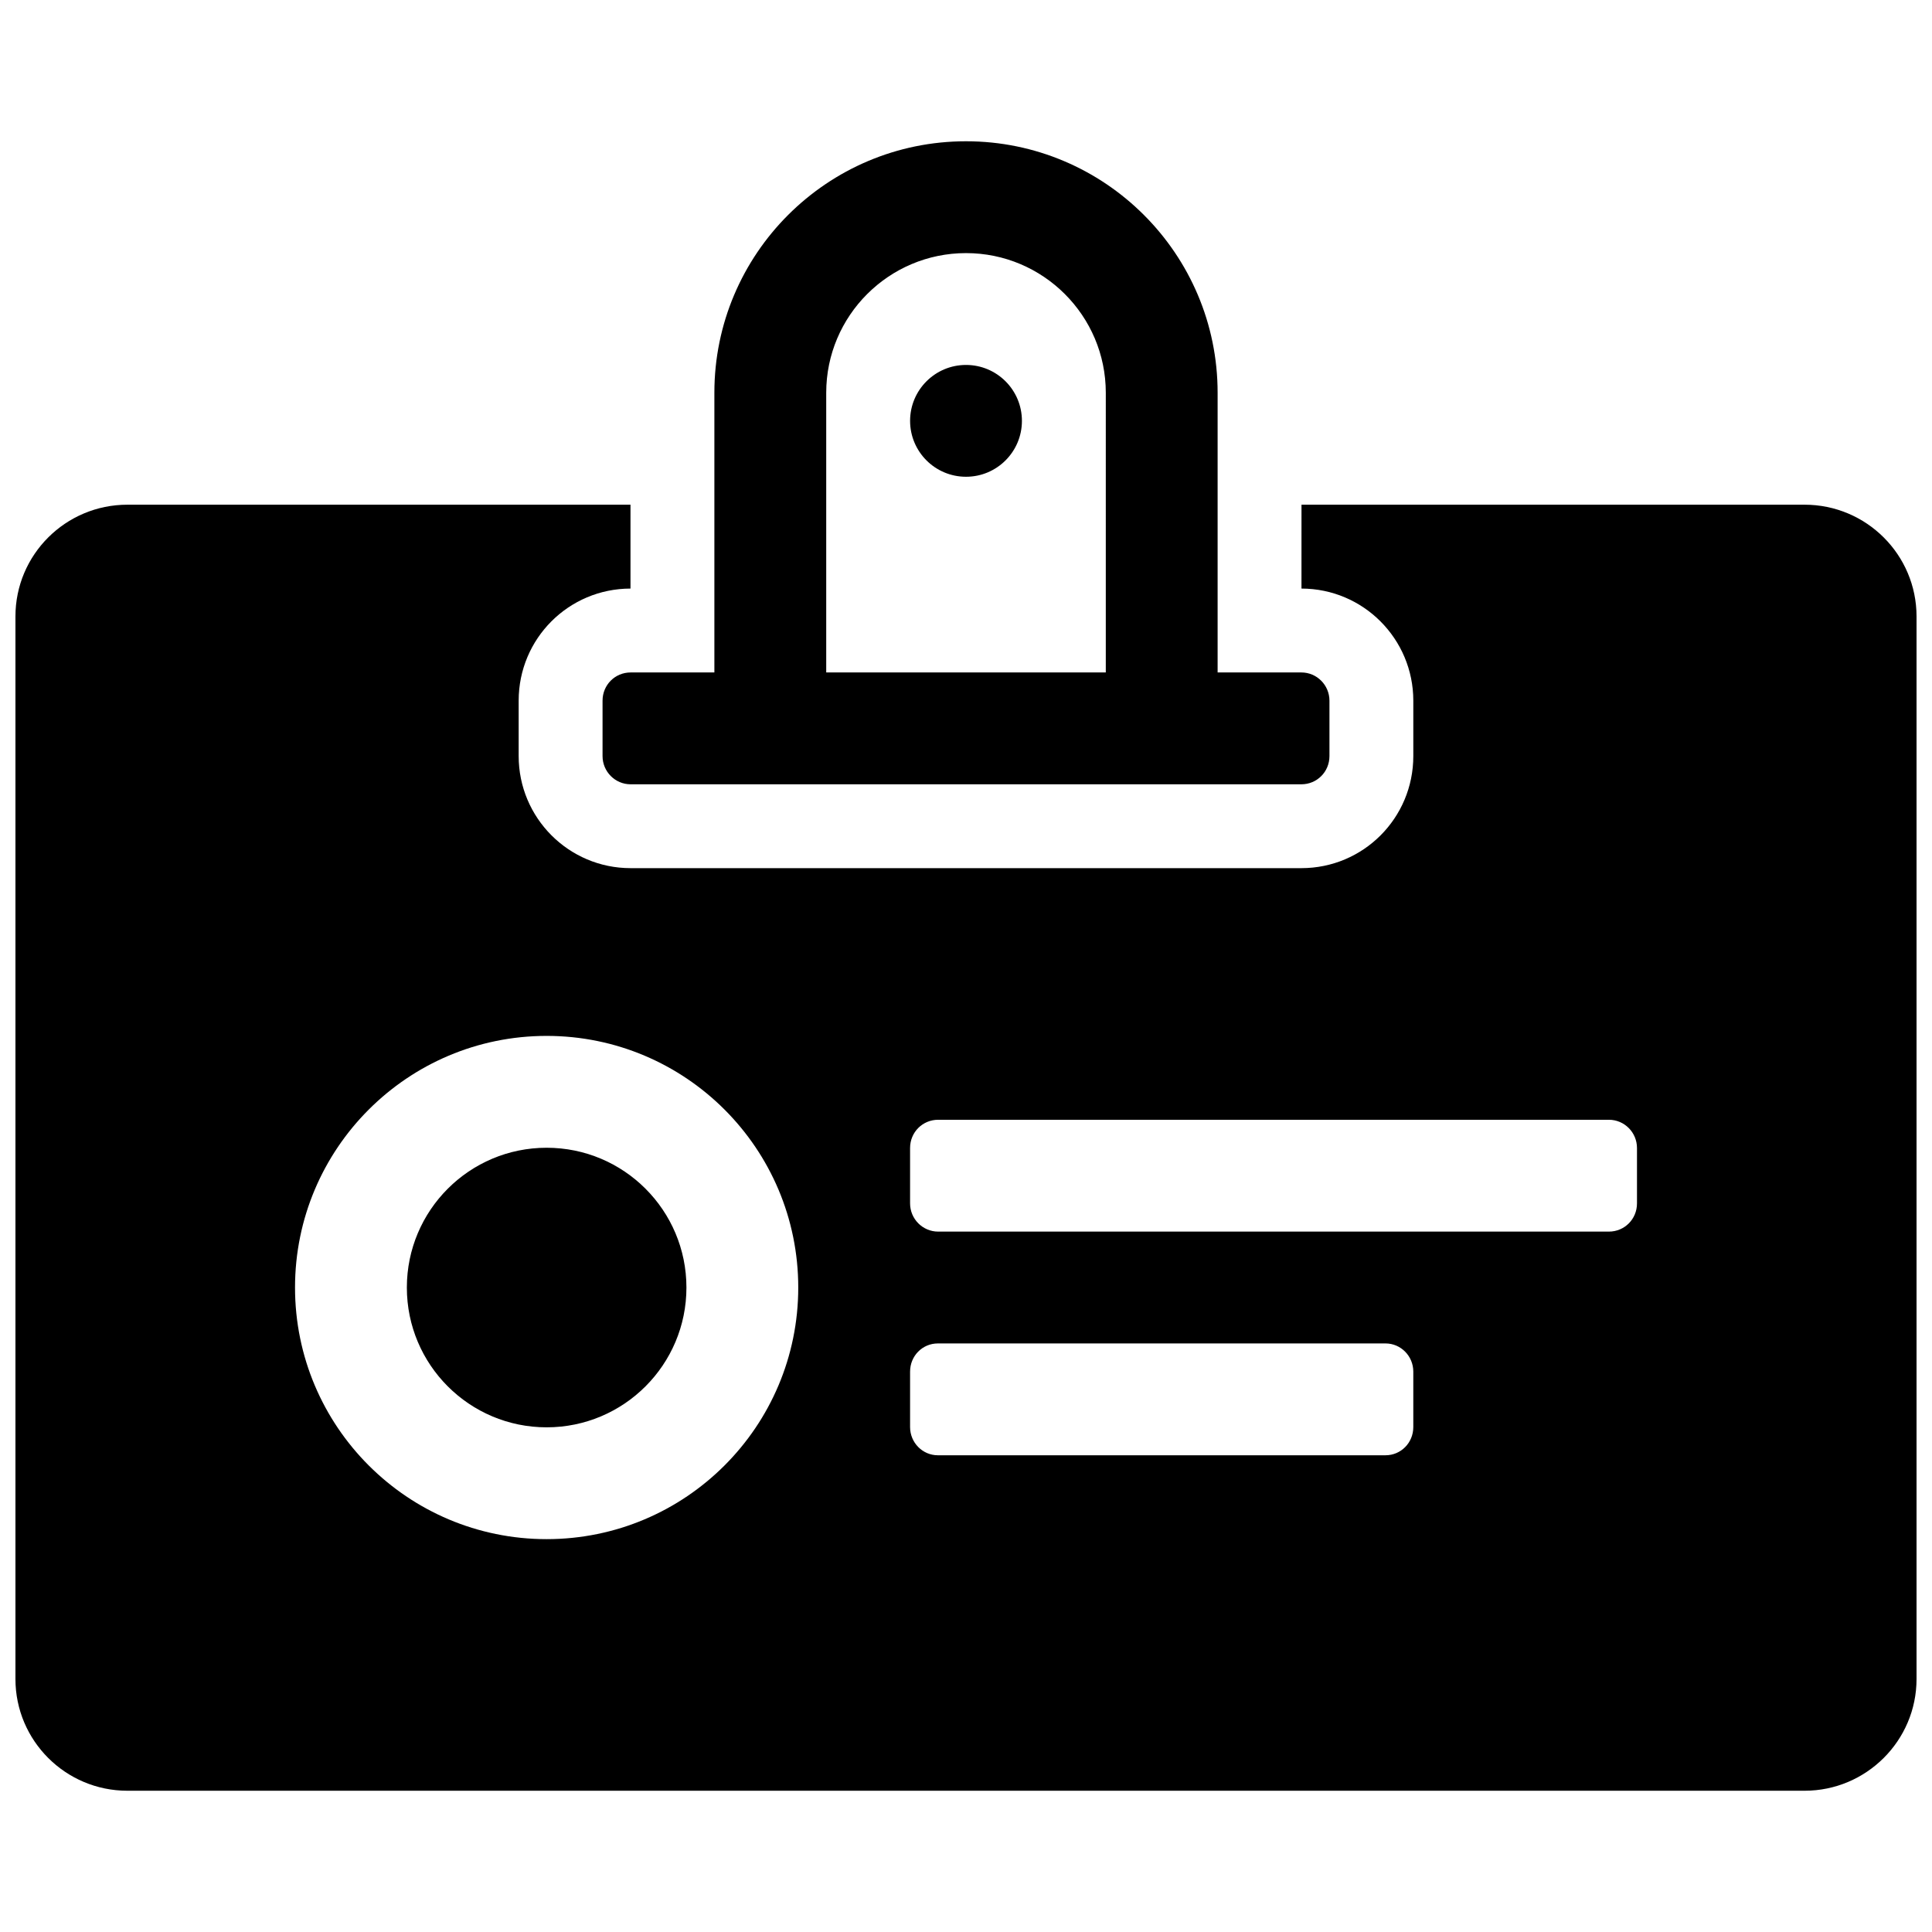 <?xml version="1.0" encoding="UTF-8"?>
<!-- Uploaded to: ICON Repo, www.iconrepo.com, Generator: ICON Repo Mixer Tools -->
<svg width="800px" height="800px" version="1.1" viewBox="144 144 512 512" xmlns="http://www.w3.org/2000/svg">
 <defs>
  <clipPath id="a">
   <path d="m148.09 181h503.81v438h-503.81z"/>
  </clipPath>
 </defs>
 <g clip-path="url(#a)">
  <path d="m488.91 277.75h133.32c16.371 0 29.672 13.262 29.672 29.617v281.58c0 16.355-13.336 29.617-29.66 29.617h-444.49c-16.367 0-29.66-13.266-29.66-29.617v-281.58c0-16.371 13.293-29.617 29.672-29.617h133.32v22.227c-16.391 0.016-29.633 13.27-29.633 29.707v14.68c0 16.375 13.266 29.703 29.66 29.703h177.77c16.402 0 29.66-13.258 29.66-29.703v-14.68c0-16.371-13.254-29.691-29.637-29.707zm-103.73 185.16c0 4.129 3.344 7.477 7.434 7.477h177.77c4.106 0 7.434-3.285 7.434-7.477v-14.68c0-4.129-3.344-7.481-7.434-7.481h-177.77c-4.106 0-7.434 3.285-7.434 7.481zm0 59.27c0 4.133 3.297 7.481 7.359 7.481h118.64c4.062 0 7.359-3.285 7.359-7.481v-14.68c0-4.129-3.297-7.477-7.359-7.477h-118.64c-4.062 0-7.359 3.285-7.359 7.477zm-96.316 29.707c36.828 0 66.68-29.855 66.68-66.68 0-36.828-29.852-66.684-66.68-66.684-36.824 0-66.68 29.855-66.68 66.684 0 36.824 29.855 66.68 66.68 66.68zm44.453-229.68v-74.133c0-36.789 29.898-66.637 66.684-66.637 36.809 0 66.68 29.863 66.68 66.637v74.133h22.203c4.09 0 7.434 3.348 7.434 7.481v14.68c0 4.191-3.328 7.477-7.434 7.477h-177.77c-4.09 0-7.434-3.348-7.434-7.477v-14.68c0-4.195 3.328-7.481 7.434-7.481zm103.73-74.133c0-20.402-16.602-37-37.043-37-20.43 0-37.047 16.59-37.047 37v74.133h74.09zm-37.043 22.27c-8.184 0-14.82-6.633-14.82-14.816 0-8.184 6.637-14.816 14.82-14.816s14.816 6.633 14.816 14.816c0 8.184-6.633 14.816-14.816 14.816zm-111.14 251.91c-20.457 0-37.043-16.586-37.043-37.043 0-20.461 16.586-37.047 37.043-37.047 20.461 0 37.047 16.586 37.047 37.047 0 20.457-16.586 37.043-37.047 37.043z" fill-rule="evenodd"/>
 </g>
</svg>
